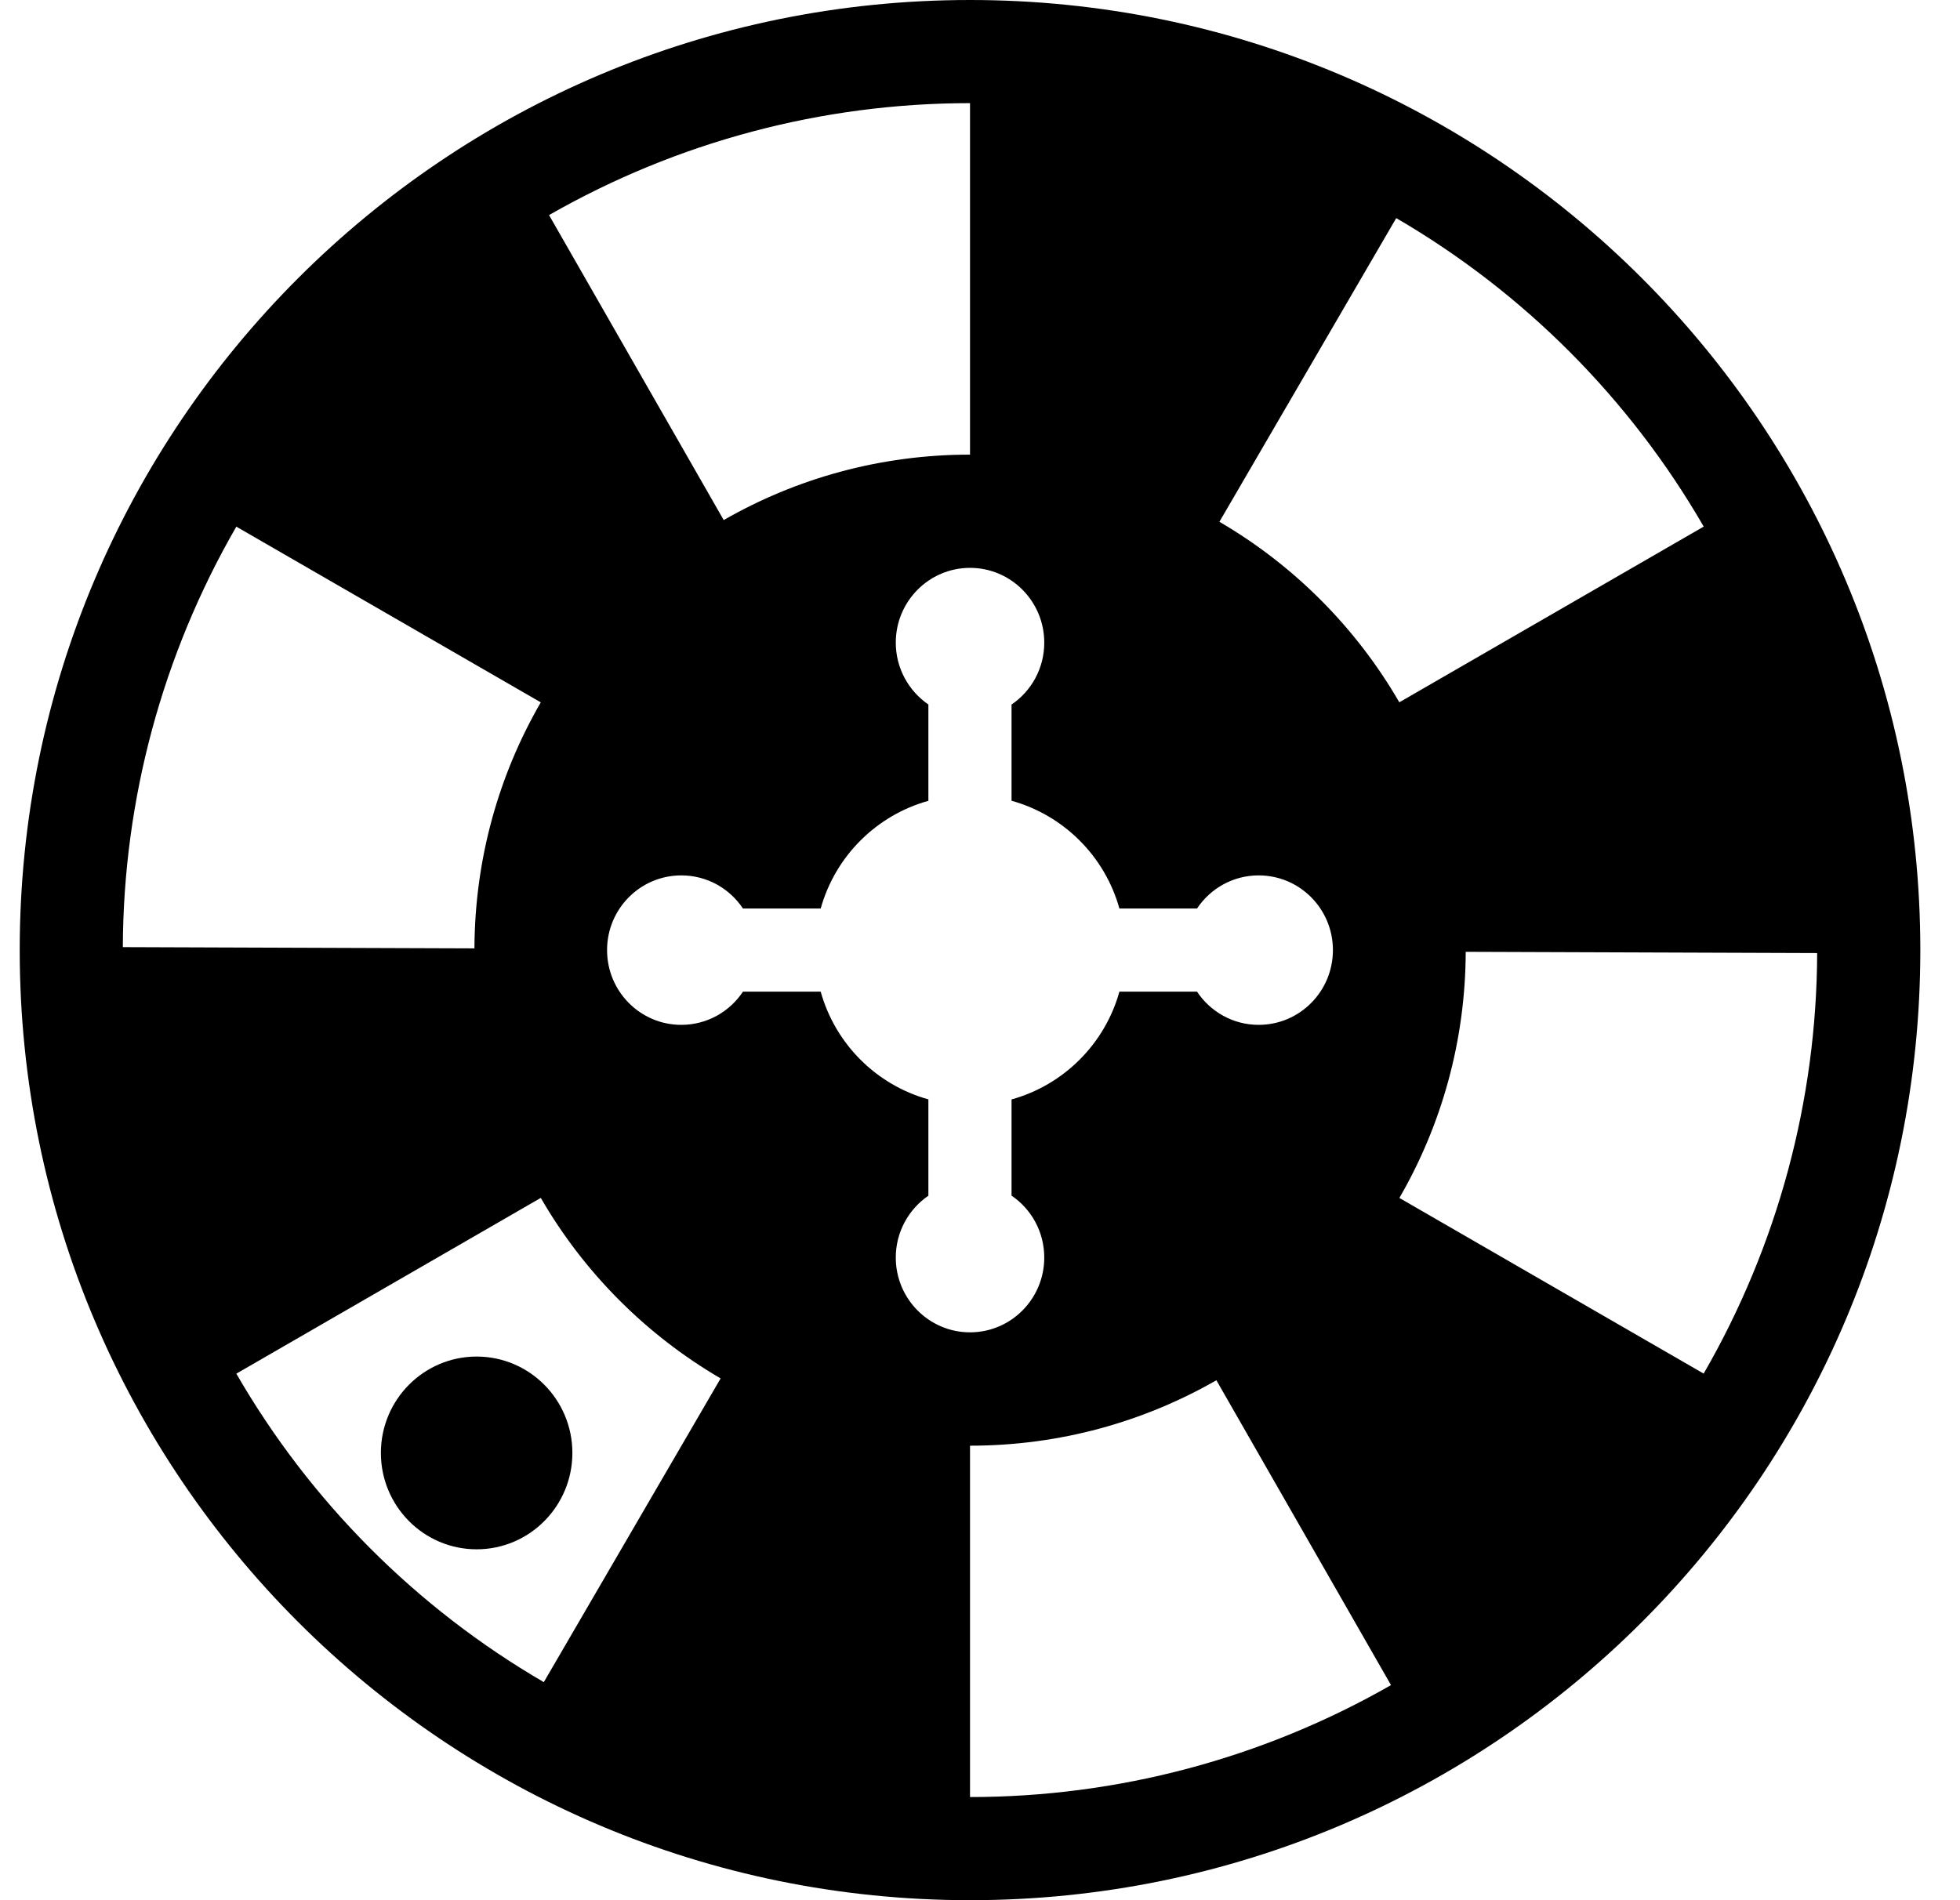 <svg width="33" height="32" viewBox="0 0 33 32" fill="none" xmlns="http://www.w3.org/2000/svg">
<g clip-path="url(#clip0_79526_47764)">
<path d="M8.025 26.091C8.915 26.091 9.637 25.364 9.637 24.468C9.637 23.571 8.915 22.845 8.025 22.845C7.135 22.845 6.413 23.571 6.413 24.468C6.413 25.364 7.135 26.091 8.025 26.091Z" fill="black"/>
<path fill-rule="evenodd" clip-rule="evenodd" d="M16.332 32C25.169 32 32.332 24.837 32.332 16C32.332 7.163 25.169 0 16.332 0C7.495 0 0.332 7.163 0.332 16C0.332 24.837 7.495 32 16.332 32ZM9.244 3.622C11.402 2.387 13.845 1.737 16.332 1.737L16.332 7.656C14.822 7.656 13.406 8.057 12.185 8.758L9.244 3.622ZM23.56 11.827C22.832 10.569 21.786 9.519 20.531 8.787L23.508 3.673C25.657 4.924 27.441 6.715 28.685 8.868L23.56 11.827ZM23.561 20.174C24.267 18.954 24.673 17.539 24.678 16.029L30.595 16.05C30.587 18.537 29.928 20.978 28.684 23.132L23.561 20.174ZM3.979 8.869L9.105 11.828C8.399 13.048 7.994 14.462 7.988 15.971L2.068 15.95C2.077 13.463 2.736 11.022 3.979 8.869ZM3.979 23.133L9.105 20.173C9.832 21.431 10.879 22.481 12.133 23.213L9.156 28.328C7.007 27.077 5.222 25.286 3.979 23.133ZM16.332 30.263V24.346H16.333C17.842 24.346 19.258 23.945 20.48 23.244L23.42 28.378C21.262 29.613 18.818 30.263 16.332 30.263ZM17.582 10.822C17.582 11.256 17.364 11.639 17.031 11.865V13.485C17.91 13.729 18.603 14.421 18.847 15.3H20.154C20.378 14.963 20.759 14.742 21.192 14.742C21.883 14.742 22.442 15.305 22.442 16C22.442 16.695 21.883 17.259 21.192 17.259C20.759 17.259 20.378 17.037 20.154 16.7H18.847C18.603 17.579 17.91 18.271 17.031 18.515V20.135C17.364 20.361 17.582 20.744 17.582 21.178C17.582 21.873 17.022 22.437 16.332 22.437C15.642 22.437 15.082 21.873 15.082 21.178C15.082 20.745 15.3 20.363 15.631 20.136V18.514C14.753 18.27 14.062 17.578 13.818 16.7H12.509C12.285 17.037 11.904 17.259 11.471 17.259C10.78 17.259 10.221 16.695 10.221 16C10.221 15.305 10.78 14.742 11.471 14.742C11.904 14.742 12.285 14.963 12.509 15.3H13.818C14.062 14.422 14.753 13.73 15.631 13.486V11.864C15.3 11.637 15.082 11.255 15.082 10.822C15.082 10.127 15.642 9.563 16.332 9.563C17.022 9.563 17.582 10.127 17.582 10.822Z" fill="black"/>
</g>
<defs>
<clipPath id="clip0_79526_47764">
<rect width="32" height="32" fill="white" transform="translate(0.332)"/>
</clipPath>
</defs>
</svg>
